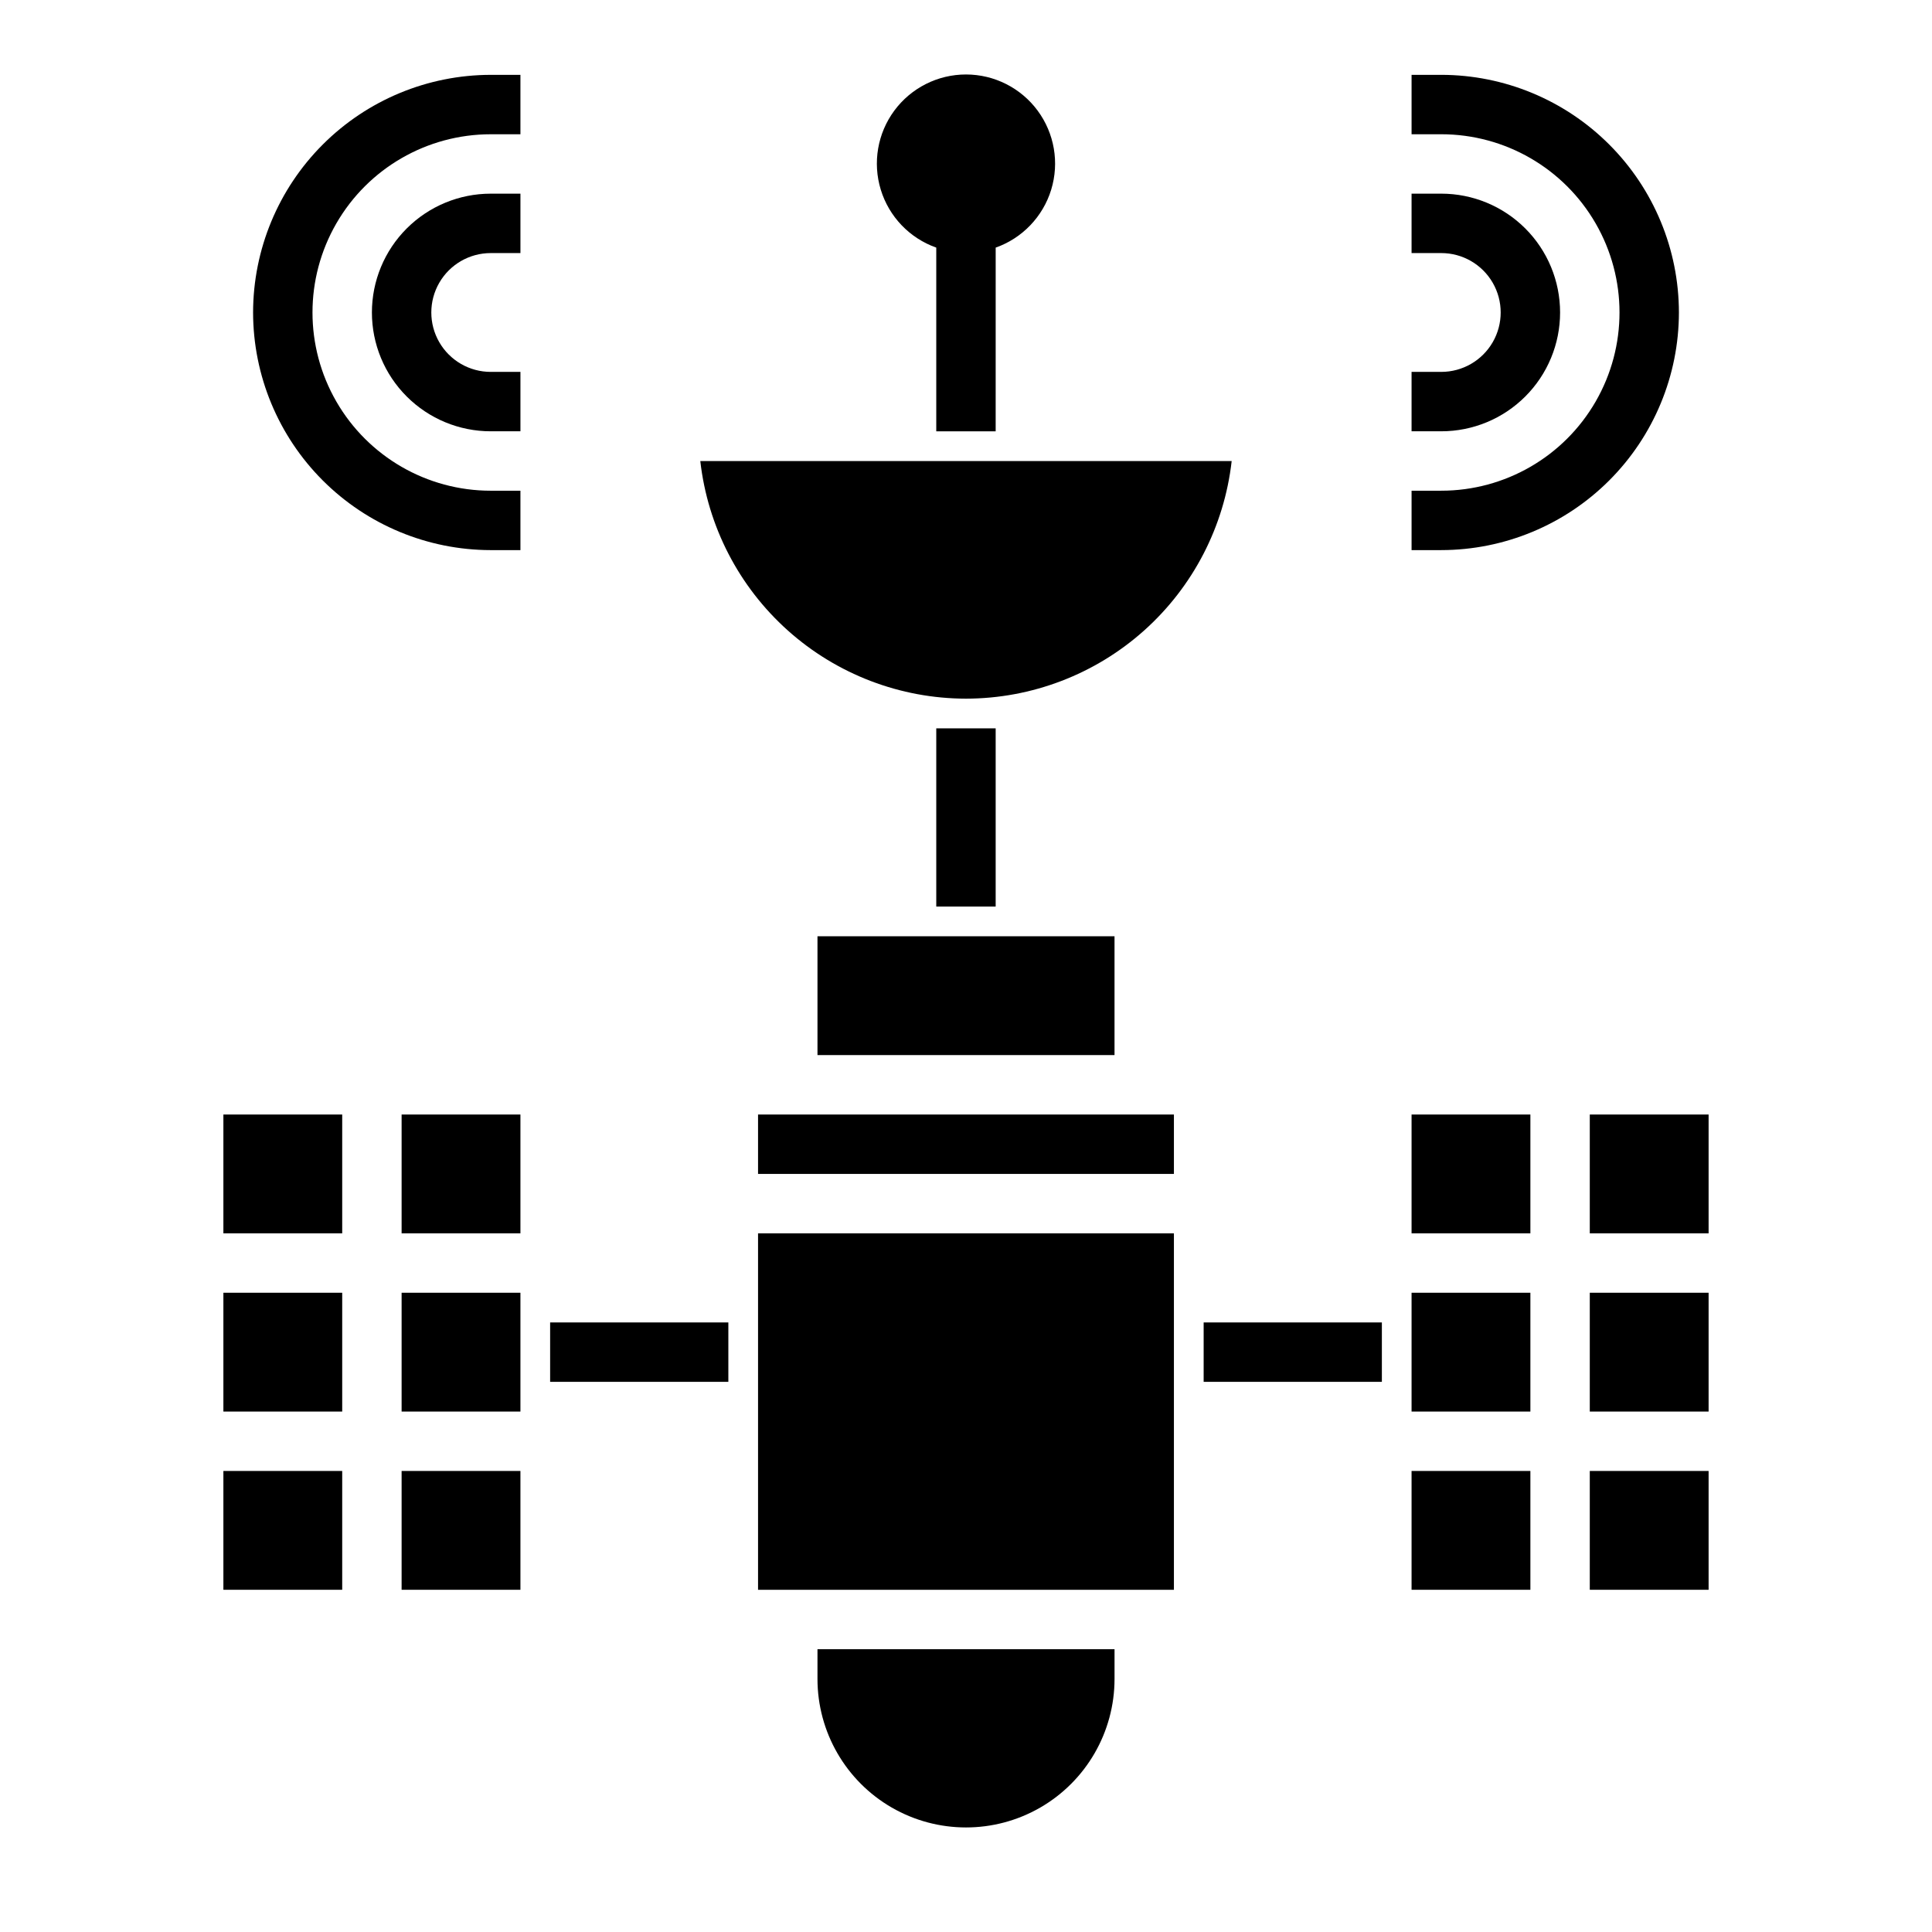 <?xml version="1.0" encoding="UTF-8"?>
<!-- Uploaded to: SVG Repo, www.svgrepo.com, Generator: SVG Repo Mixer Tools -->
<svg fill="#000000" width="800px" height="800px" version="1.1" viewBox="144 144 512 512" xmlns="http://www.w3.org/2000/svg">
 <g>
  <path d="m392.12 337.02h15.742v47.23h-15.742z"/>
  <path d="m400 329.15c17.418-0.02 34.223-6.449 47.207-18.062 12.984-11.617 21.242-27.602 23.199-44.91h-140.82c1.957 17.309 10.215 33.293 23.199 44.91 12.984 11.613 29.789 18.043 47.211 18.062z"/>
  <path d="m392.12 209.62v48.68h15.742l0.004-48.68c7.059-2.496 12.516-8.191 14.711-15.352 2.191-7.16 0.855-14.938-3.598-20.957s-11.496-9.574-18.984-9.574-14.535 3.555-18.988 9.574-5.785 13.797-3.594 20.957c2.191 7.16 7.648 12.855 14.707 15.352z"/>
  <path d="m462.98 494.46h47.23v15.742h-47.23z"/>
  <path d="m289.79 494.46h47.23v15.742h-47.23z"/>
  <path d="m344.89 470.85h110.21v94.465h-110.21z"/>
  <path d="m360.64 588.93c0 14.062 7.504 27.059 19.684 34.09 12.176 7.031 27.18 7.031 39.359 0 12.176-7.031 19.68-20.027 19.68-34.09v-7.871h-78.723z"/>
  <path d="m360.64 392.12h78.719v31.488h-78.719z"/>
  <path d="m344.89 439.36h110.21v15.742h-110.21z"/>
  <path d="m565.31 486.59h31.488v31.488h-31.488z"/>
  <path d="m518.08 439.36h31.488v31.488h-31.488z"/>
  <path d="m565.31 533.82h31.488v31.488h-31.488z"/>
  <path d="m518.08 533.82h31.488v31.488h-31.488z"/>
  <path d="m565.31 439.36h31.488v31.488h-31.488z"/>
  <path d="m518.08 486.59h31.488v31.488h-31.488z"/>
  <path d="m203.2 533.82h31.488v31.488h-31.488z"/>
  <path d="m250.43 439.36h31.488v31.488h-31.488z"/>
  <path d="m250.43 486.59h31.488v31.488h-31.488z"/>
  <path d="m250.43 533.82h31.488v31.488h-31.488z"/>
  <path d="m203.2 486.59h31.488v31.488h-31.488z"/>
  <path d="m203.2 439.36h31.488v31.488h-31.488z"/>
  <path d="m557.44 226.81c0-8.352-3.316-16.359-9.223-22.266-5.902-5.902-13.914-9.223-22.266-9.223h-7.871v15.746h7.871c5.625 0 10.824 3 13.637 7.871s2.812 10.875 0 15.746-8.012 7.871-13.637 7.871h-7.871v15.742h7.871c8.352 0 16.363-3.316 22.266-9.223 5.906-5.902 9.223-13.914 9.223-22.266z"/>
  <path d="m588.93 226.81c-0.016-16.695-6.66-32.703-18.465-44.508-11.805-11.809-27.812-18.449-44.512-18.469h-7.871v15.746h7.871c16.875 0 32.469 9.004 40.906 23.617s8.438 32.617 0 47.23c-8.438 14.613-24.031 23.617-40.906 23.617h-7.871v15.742h7.871c16.699-0.02 32.707-6.66 44.512-18.465 11.805-11.805 18.449-27.812 18.465-44.512z"/>
  <path d="m242.56 226.81c0 8.352 3.316 16.363 9.223 22.266 5.906 5.906 13.914 9.223 22.266 9.223h7.871v-15.742h-7.871c-5.625 0-10.824-3-13.637-7.871s-2.812-10.875 0-15.746 8.012-7.871 13.637-7.871h7.871v-15.746h-7.871c-8.352 0-16.359 3.32-22.266 9.223-5.906 5.906-9.223 13.914-9.223 22.266z"/>
  <path d="m211.07 226.81c0.02 16.699 6.66 32.707 18.465 44.512 11.809 11.805 27.812 18.445 44.512 18.465h7.871v-15.742h-7.871c-16.875 0-32.469-9.004-40.906-23.617-8.438-14.613-8.438-32.617 0-47.23s24.031-23.617 40.906-23.617h7.871v-15.746h-7.871c-16.699 0.02-32.703 6.66-44.512 18.469-11.805 11.805-18.445 27.812-18.465 44.508z"/>
 </g>
</svg>